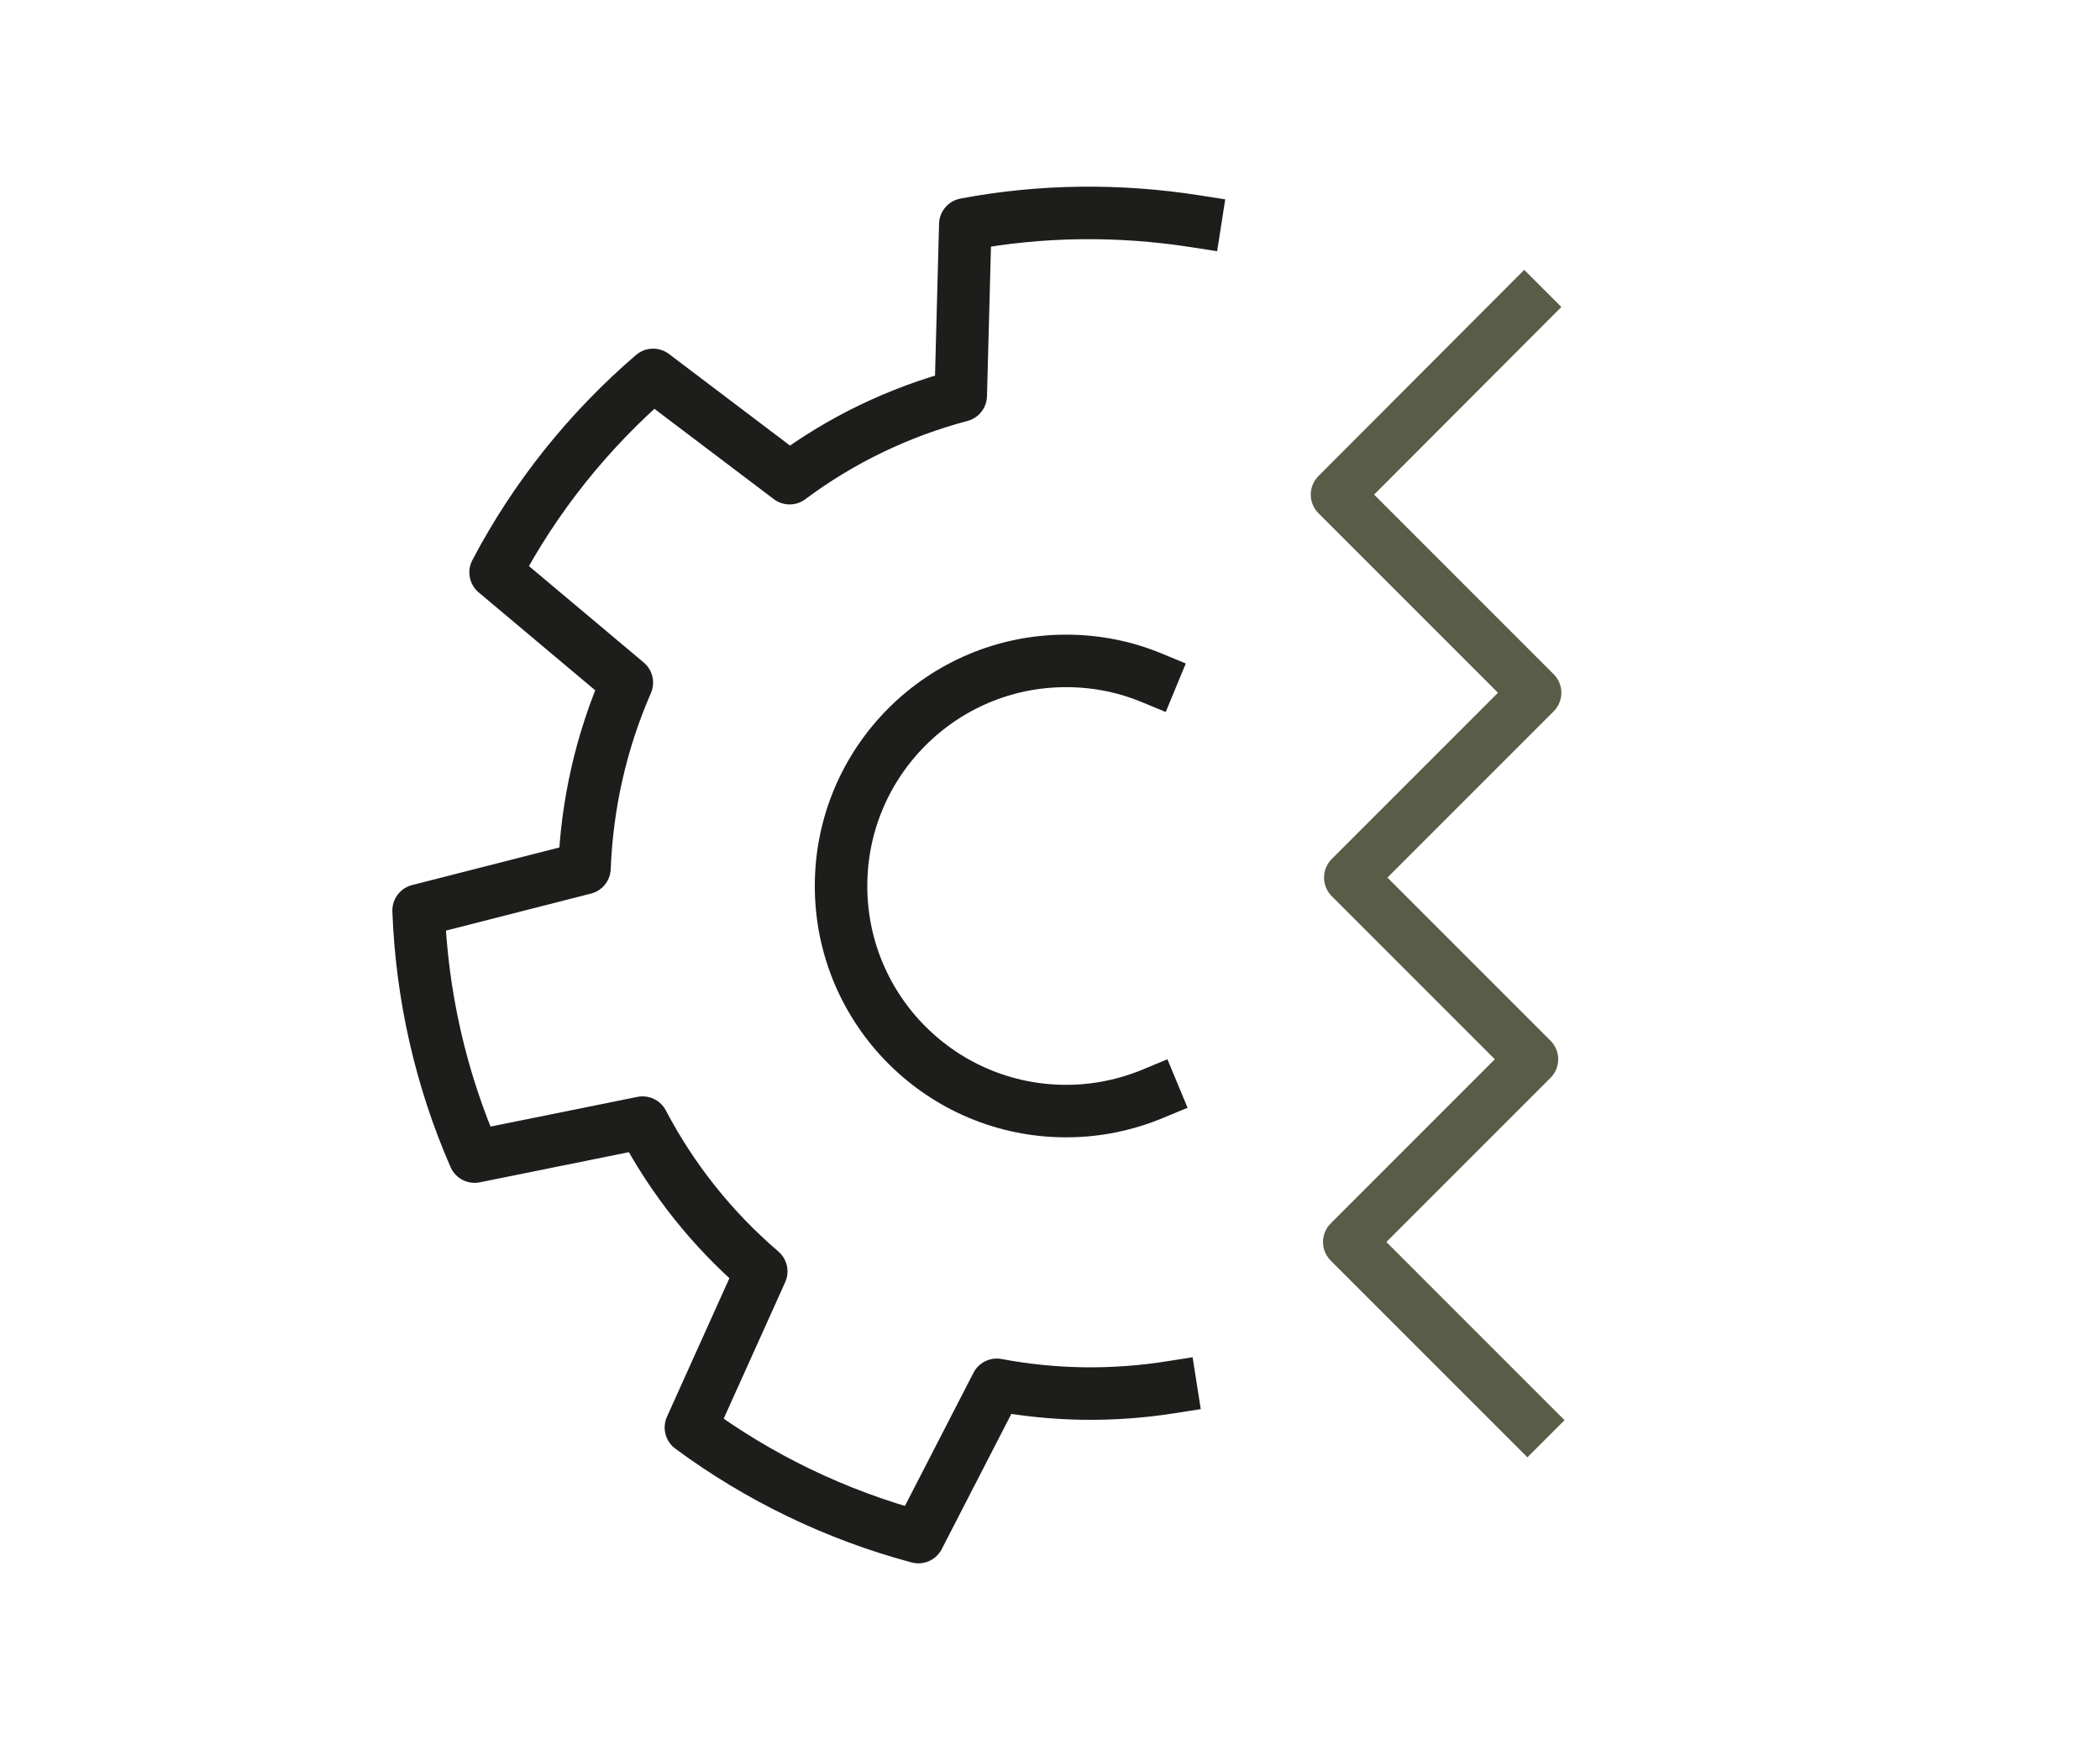 <?xml version="1.0" encoding="UTF-8"?><svg id="Warstwa_1" xmlns="http://www.w3.org/2000/svg" width="60" height="50" viewBox="0 0 60 50"><defs><style>.cls-1{stroke:#595c47;}.cls-1,.cls-2{fill:none;stroke-linecap:square;stroke-linejoin:round;stroke-width:1.5px;}.cls-2{stroke:#1d1d1b;}</style></defs><polyline class="cls-1" points="43.64 40.57 38.55 35.48 43.77 30.26 38.58 25.07 43.86 19.79 38.2 14.13 43.55 8.77"/><path class="cls-2" d="M34.15,6.32c-2.18-.34-4.4-.32-6.57.09l-.13,4.89c-1.77.47-3.43,1.27-4.89,2.36l-3.9-2.95c-1.84,1.58-3.37,3.49-4.5,5.64l3.75,3.15c-.73,1.67-1.14,3.47-1.21,5.3l-4.74,1.21c.09,2.42.63,4.81,1.6,7.03l4.8-.97c.85,1.62,2,3.06,3.39,4.25l-2.01,4.46c1.95,1.44,4.15,2.5,6.5,3.13l2.24-4.35c1.64.31,3.32.33,4.97.07"/><path class="cls-2" d="M32.95,31.24c-.77.32-1.6.5-2.49.5-3.55,0-6.43-2.88-6.43-6.43s2.88-6.43,6.43-6.43c.87,0,1.69.17,2.44.48"/></svg>
